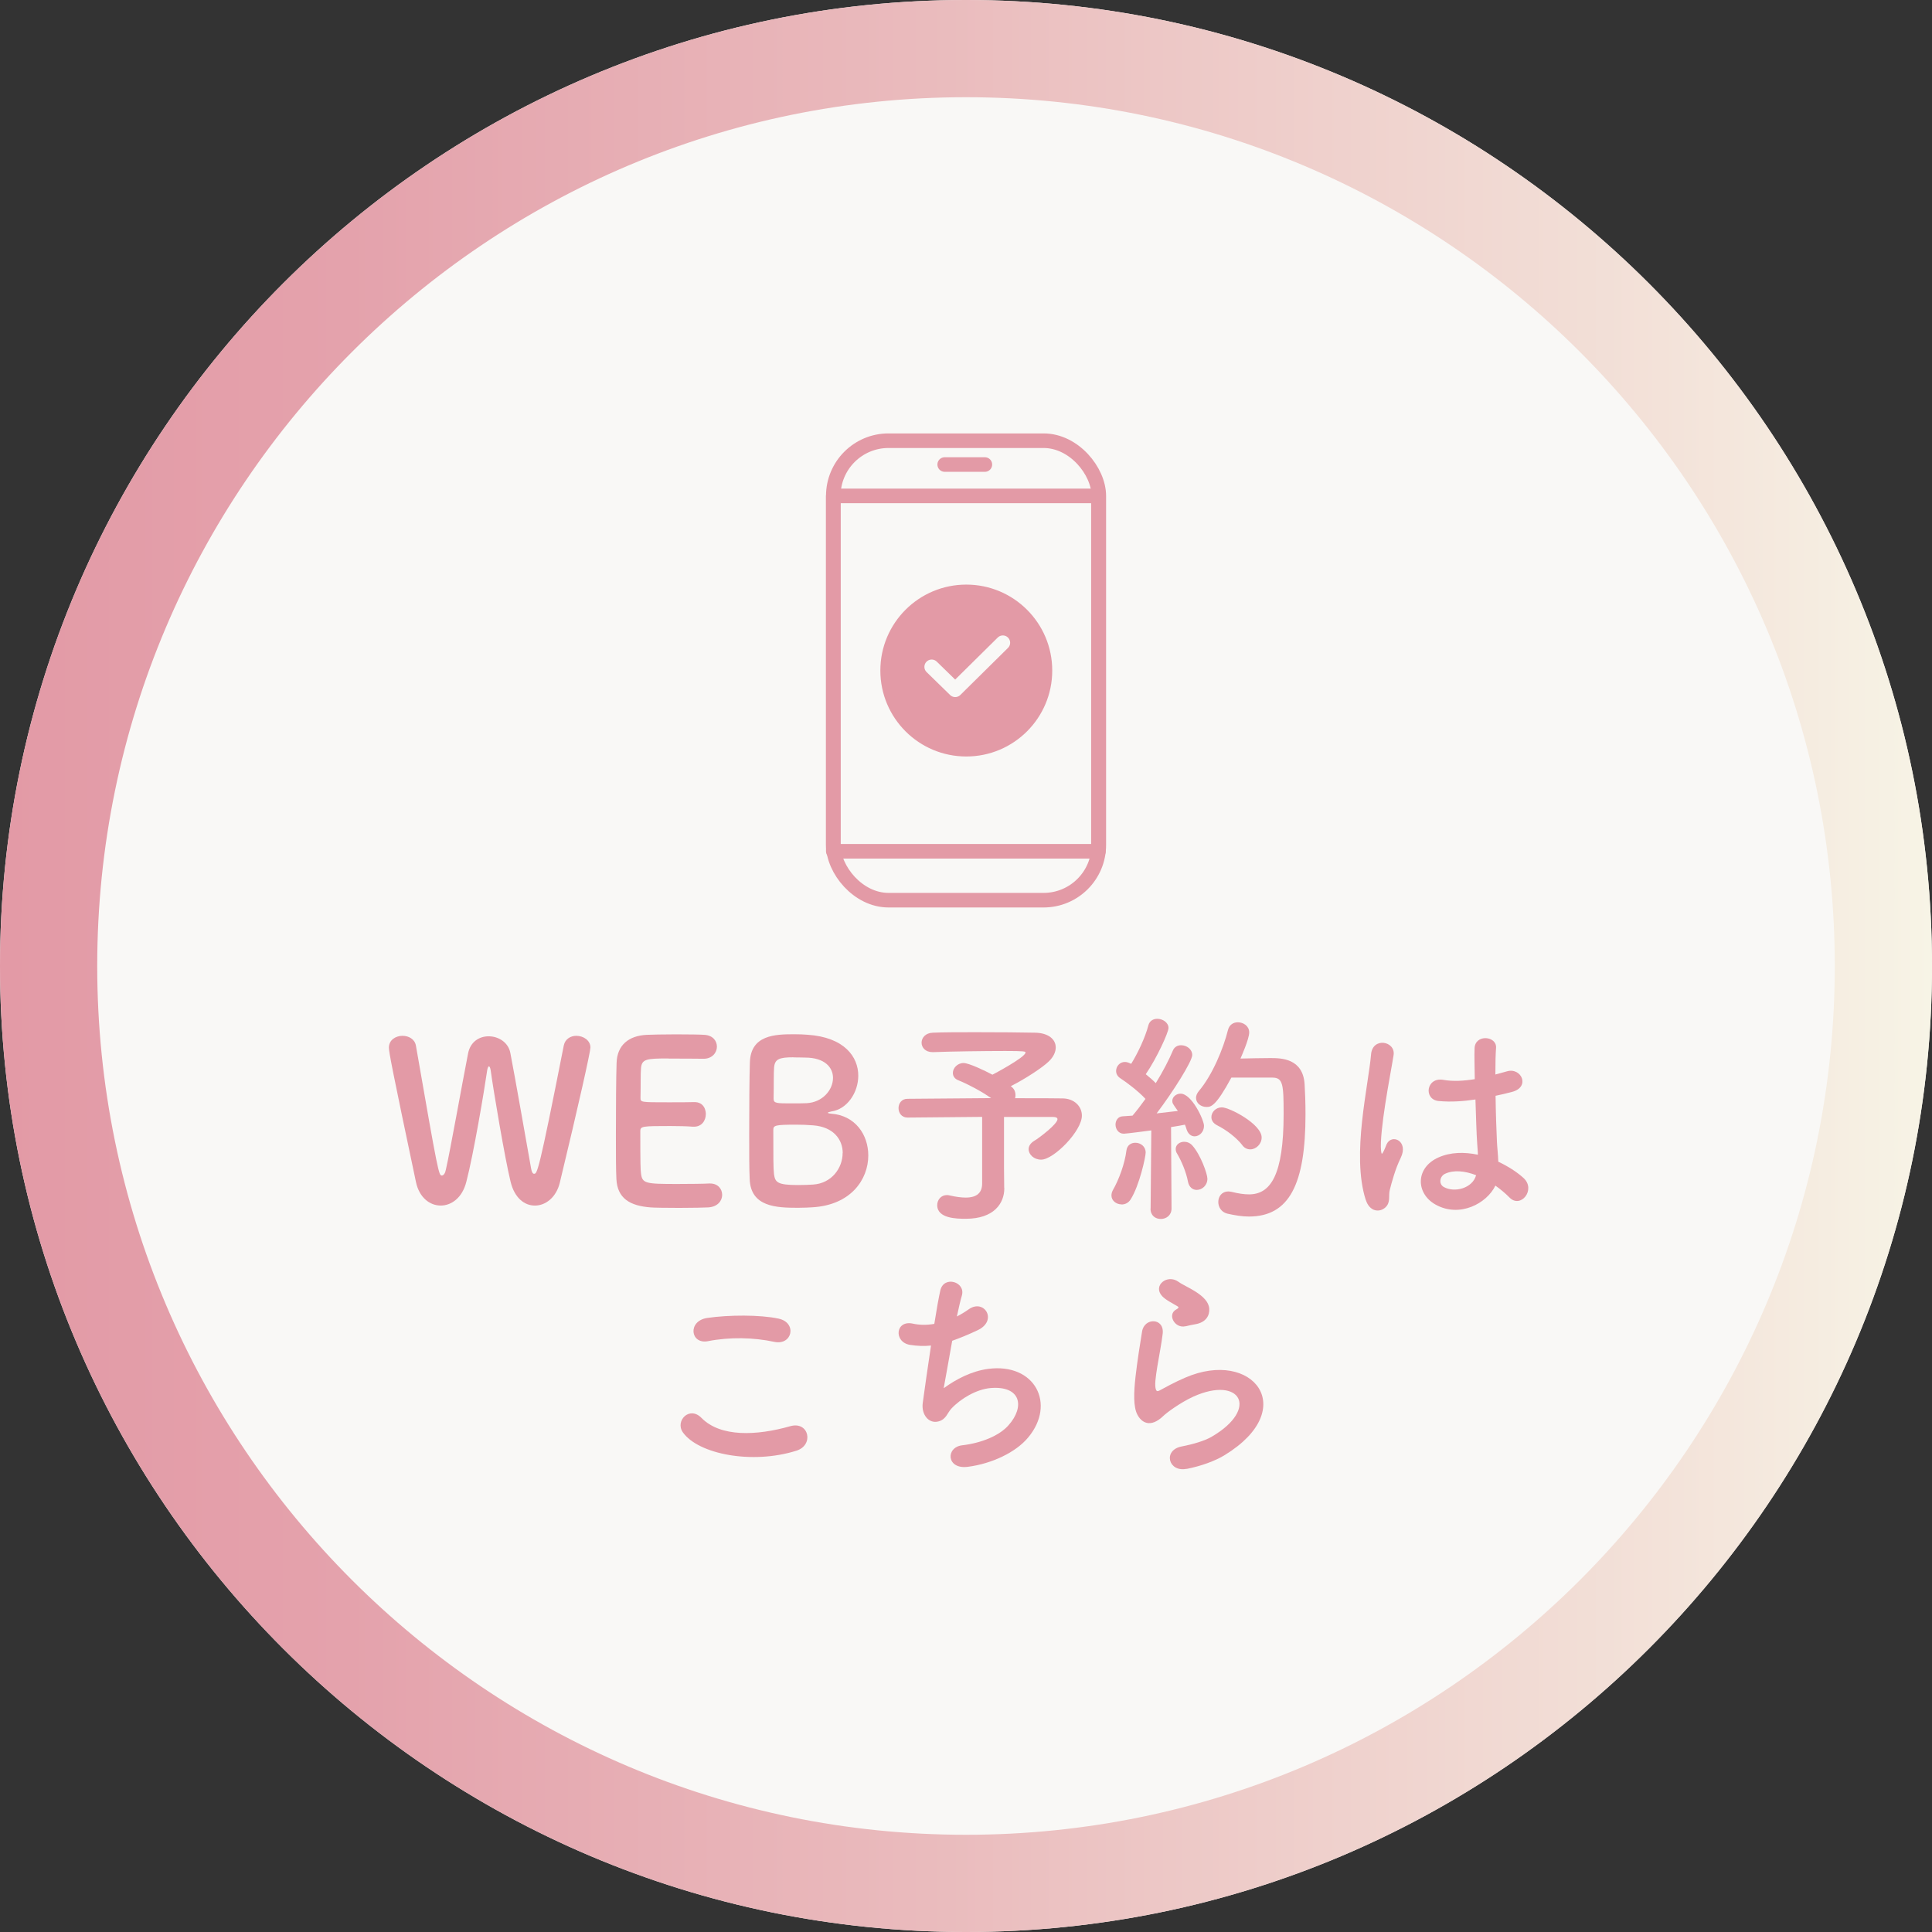 <?xml version="1.0" encoding="UTF-8"?>
<svg id="_レイヤー_2" data-name="レイヤー 2" xmlns="http://www.w3.org/2000/svg" xmlns:xlink="http://www.w3.org/1999/xlink" viewBox="0 0 198.72 198.72">
  <rect x="0" y="0" width="198.72" height="198.72" fill="#333333" stroke="none"/>
  <defs>
    <style>
      .cls-1 {
        stroke-miterlimit: 10;
      }

      .cls-1, .cls-2, .cls-3 {
        stroke: #e39aa6;
      }

      .cls-1, .cls-4 {
        fill: #e39aa6;
      }

      .cls-2, .cls-5 {
        fill: #f9f8f6;
      }

      .cls-2, .cls-6, .cls-3 {
        stroke-linecap: round;
        stroke-linejoin: round;
        stroke-width: 1.5px;
      }

      .cls-7 {
        fill: url(#_名称未設定グラデーション_174);
      }

      .cls-6 {
        stroke: #f9f8f6;
      }

      .cls-6, .cls-3 {
        fill: none;
      }
    </style>
    <linearGradient id="_名称未設定グラデーション_174" data-name="名称未設定グラデーション 174" x1="0" y1="99.36" x2="198.72" y2="99.36" gradientUnits="userSpaceOnUse">
      <stop offset="0" stop-color="#e39aa6"/>
      <stop offset=".18" stop-color="#e4a2ac"/>
      <stop offset=".48" stop-color="#eabbbd"/>
      <stop offset=".86" stop-color="#f3e2d9"/>
      <stop offset="1" stop-color="#f7f4e6"/>
    </linearGradient>
  </defs>
  <g id="_オブジェクト" data-name="オブジェクト">
    <g>
      <g>
        <path class="cls-5" d="M99.36,198.72C44.57,198.72,0,154.15,0,99.36S44.57,0,99.36,0s99.36,44.57,99.36,99.36-44.57,99.36-99.36,99.36Z"/>
        <path class="cls-7" d="M99.36,10c49.27,0,89.36,40.09,89.36,89.36s-40.09,89.36-89.36,89.36S10,148.64,10,99.36,50.09,10,99.36,10M99.36,0C44.57,0,0,44.57,0,99.36s44.57,99.36,99.36,99.36,99.36-44.57,99.36-99.36S154.15,0,99.36,0h0Z"/>
      </g>
      <g>
        <path class="cls-4" d="M55,124c-1.04,0-2.07-.76-2.48-2.44-.6-2.44-1.79-9.54-2.05-11.47-.05-.3-.12-.41-.18-.41s-.14.16-.18.41c-.3,2.09-1.4,8.62-2.14,11.45-.41,1.66-1.54,2.46-2.64,2.46s-2.21-.8-2.55-2.44c-2.46-11.64-2.78-13.38-2.78-13.8,0-.8.71-1.22,1.4-1.22.64,0,1.26.34,1.38,1.01,2.3,13.22,2.35,13.36,2.67,13.36.18,0,.35-.25.41-.6.44-1.91,1.68-8.88,2.28-11.93.23-1.24,1.17-1.79,2.12-1.79,1.01,0,2.02.62,2.23,1.7.51,2.62,1.66,9.24,2.14,11.91.07.39.18.53.3.53.32,0,.46,0,3.06-13.2.14-.67.71-.99,1.29-.99.71,0,1.45.46,1.45,1.2,0,.44-1.22,5.91-3.15,13.91-.37,1.52-1.47,2.35-2.55,2.35Z"/>
        <path class="cls-4" d="M68.78,108.87c-2.3,0-2.78.05-2.85,1.04-.05.55-.02,1.68-.05,3.01,0,.46.02.46,2.85.46,1.06,0,2.16,0,2.58-.02,1.29-.07,1.29,1.15,1.29,1.22,0,.67-.41,1.31-1.22,1.31h-.12c-.57-.05-1.45-.07-2.32-.07-2.85,0-3.08.02-3.08.51,0,3.43.02,3.96.07,4.35.12,1.06.48,1.1,3.73,1.1,1.36,0,2.83-.02,3.27-.05h.11c.81,0,1.24.57,1.24,1.17s-.46,1.24-1.45,1.29c-.3.02-1.63.05-2.97.05s-2.64-.02-2.94-.05c-2.12-.16-3.43-.92-3.52-2.94-.05-.97-.05-2.67-.05-4.53,0-2.81.02-5.93.07-7.38.05-1.84,1.24-2.81,3.1-2.9.41-.02,1.72-.05,3.01-.05s2.58.02,2.92.05c.87.05,1.29.62,1.29,1.22s-.48,1.24-1.36,1.24c0,0-2.05-.02-3.61-.02Z"/>
        <path class="cls-4" d="M83.55,124.18c-.3.02-.9.05-1.47.05-2.23,0-4.88-.09-4.97-2.97-.05-.97-.05-2.69-.05-4.55,0-2.81.02-5.93.07-7.41.07-2.87,2.62-2.92,4.58-2.92.51,0,.99.02,1.33.05,3.82.25,5.24,2.28,5.24,4.21,0,1.75-1.15,3.45-2.76,3.68-.23.05-.37.09-.37.14,0,.02.09.07.34.09,2.48.18,3.82,2.16,3.82,4.3,0,2.46-1.79,5.11-5.77,5.33ZM86.68,118.6c0-1.36-.92-2.69-3.04-2.85-.58-.05-1.17-.07-1.75-.07-2.14,0-2.35.07-2.35.53,0,2.87,0,3.93.07,4.55.12.85.34,1.13,2.48,1.13.53,0,1.1-.02,1.54-.05,1.91-.12,3.04-1.7,3.04-3.24ZM81.62,108.75c-1.47,0-1.93.18-2,1.06-.05.55-.02,1.86-.05,3.2,0,.48.32.48,1.84.48.55,0,1.15,0,1.56-.02,1.66-.09,2.71-1.38,2.71-2.6,0-1.08-.85-2.09-2.87-2.09,0,0-.6-.02-1.2-.02Z"/>
        <path class="cls-4" d="M103.3,122.18v.05c0,1.52-1.04,3.13-3.96,3.13-.92,0-2.94-.02-2.94-1.4,0-.53.37-1.04,1.01-1.04.09,0,.21.02.32.05.62.14,1.15.21,1.59.21,1.2,0,1.7-.53,1.7-1.45v-6.85c-3.01.02-6.12.05-7.66.07h-.02c-.6,0-.92-.48-.92-.97s.32-.96.92-.96c1.66-.02,5.22-.05,8.6-.07-.99-.71-2.42-1.45-3.33-1.82-.44-.16-.6-.46-.6-.78,0-.48.46-1.01,1.1-1.01.55,0,2.18.78,2.97,1.2.05-.02,3.4-1.79,3.4-2.28,0-.11-.09-.16-2.09-.16-2.18,0-5.63.05-7.4.12h-.07c-.74,0-1.13-.48-1.13-.97s.39-1.01,1.17-1.03c1.08-.05,2.74-.05,4.44-.05,2.35,0,4.81.02,6.05.05,1.4.02,2.14.69,2.14,1.52,0,.46-.23.97-.71,1.43-.62.62-2.46,1.82-3.91,2.55.05.05.09.09.14.12.25.23.34.51.34.78,0,.11,0,.23-.05.34,2.28,0,4.19,0,4.92.02,1.17.02,1.96.81,1.96,1.77,0,1.59-2.9,4.53-4.19,4.53-.74,0-1.29-.53-1.29-1.08,0-.3.18-.62.6-.87.51-.3,2.37-1.72,2.37-2.21,0-.14-.14-.23-.44-.23h-5.06v5.24l.02,2.07Z"/>
        <path class="cls-4" d="M115.36,123.88c-.53,0-1.04-.37-1.04-.92,0-.18.05-.37.16-.57.6-1.04,1.22-2.71,1.38-4.05.07-.55.48-.8.92-.8.53,0,1.06.37,1.06,1.01,0,.44-.64,3.38-1.54,4.81-.23.37-.58.53-.94.53ZM118.35,124.32l.07-8.05s-2.55.34-2.83.34c-.55,0-.85-.48-.85-.94,0-.41.25-.83.74-.85.3-.02.62-.05,1.01-.07.41-.48.87-1.08,1.33-1.72-.69-.76-1.93-1.7-2.58-2.12-.32-.21-.44-.48-.44-.76,0-.46.37-.92.9-.92.16,0,.34.05.53.14l.12.05c.64-1.01,1.45-2.71,1.77-3.96.12-.46.51-.67.92-.67.55,0,1.15.39,1.15.94,0,.46-1.2,3.1-2.34,4.76.37.3.74.62,1.03.92.74-1.2,1.38-2.44,1.75-3.33.16-.41.51-.57.85-.57.58,0,1.15.41,1.15,1.01,0,.64-1.98,3.79-3.66,6,.83-.09,1.61-.18,2.18-.25-.53-.74-.57-.81-.57-1.04,0-.41.41-.74.85-.74,1.15,0,2.41,2.71,2.41,3.31,0,.64-.48,1.08-.97,1.08-.34,0-.67-.23-.83-.74-.05-.16-.09-.3-.16-.46-.34.07-.85.16-1.43.25l.05,8.37c0,.71-.55,1.08-1.1,1.08s-1.06-.34-1.06-1.06v-.02ZM122.19,121.54c-.18-.99-.69-2.16-1.1-2.85-.12-.18-.16-.35-.16-.51,0-.44.41-.74.87-.74.3,0,.6.12.83.37.87.97,1.56,2.94,1.56,3.43,0,.69-.55,1.15-1.1,1.15-.39,0-.78-.25-.9-.85ZM126.65,110.85c-1.59,2.94-2.09,3.01-2.55,3.01-.57,0-1.08-.39-1.08-.94,0-.21.09-.46.3-.71,1.38-1.63,2.51-4.35,2.99-6.28.14-.53.55-.78,1.01-.78.58,0,1.17.39,1.17,1.04,0,.69-.85,2.58-.9,2.69.92-.02,2.14-.05,3.08-.05,1.1,0,3.36.02,3.52,2.71.05.8.09,1.88.09,3.08,0,7.17-1.66,10.51-5.82,10.51-.69,0-1.43-.12-2.23-.3-.62-.16-.92-.69-.92-1.2,0-.55.35-1.08,1.04-1.08.12,0,.23.02.37.05.64.16,1.24.25,1.75.25,2.21,0,3.56-1.96,3.56-8.26,0-3.01-.05-3.75-1.15-3.75h-4.23ZM127.8,117.81c-.62-.8-1.66-1.59-2.62-2.07-.41-.21-.58-.53-.58-.83,0-.51.44-1.01,1.08-1.01.78,0,4.09,1.72,4.09,3.1,0,.67-.57,1.22-1.17,1.22-.3,0-.58-.12-.81-.41Z"/>
        <path class="cls-4" d="M140.47,123.4c-.74-2.32-.67-5.29-.37-8.07s.8-5.36.92-6.85c.14-1.86,2.55-1.4,2.32.05-.16,1.03-.55,3.04-.85,4.99-.3,1.95-.53,3.89-.44,4.81.05.41.07.48.3.02.07-.14.23-.55.28-.67.53-1.1,2.28-.32,1.45,1.4-.3.62-.53,1.24-.71,1.82-.18.58-.32,1.08-.41,1.45-.18.64.12,1.29-.46,1.84-.6.55-1.63.46-2.02-.78ZM147.62,123.88c-2-1.15-2.05-3.77.34-4.83,1.24-.55,2.64-.57,4.05-.28,0-.37-.05-.71-.07-1.15-.07-.94-.12-2.71-.18-4.53-1.24.18-2.46.28-3.77.16-1.59-.14-1.31-2.48.46-2.18,1.01.18,2.12.11,3.24-.07-.02-1.29-.05-2.46-.02-3.17.05-1.49,2.3-1.29,2.21-.05-.05.64-.07,1.61-.07,2.74.39-.11.8-.21,1.17-.32,1.5-.46,2.48,1.63.51,2.12-.55.14-1.1.28-1.66.39.02,1.79.09,3.59.14,4.71.02.57.12,1.33.14,2.07.97.46,1.89,1.03,2.6,1.68,1.31,1.2-.32,3.2-1.47,1.98-.41-.41-.9-.83-1.43-1.2-.87,1.82-3.68,3.36-6.19,1.93ZM151.81,120.87c-1.15-.44-2.3-.55-3.17-.14-.55.25-.69,1.04-.14,1.36,1.1.62,2.97.14,3.33-1.22h-.02Z"/>
        <path class="cls-4" d="M70.24,147.33c-.83-1.17.67-2.76,1.91-1.49,1.96,2,5.68,1.84,9.15.85,1.91-.53,2.46,1.96.6,2.53-4.55,1.43-10.07.35-11.66-1.89ZM72.82,137.95c-1.82.35-2.12-2.09-.07-2.39,2.18-.32,5.43-.34,7.33.07,1.93.41,1.43,2.78-.44,2.39-2.14-.46-4.58-.51-6.83-.07Z"/>
        <path class="cls-4" d="M97.08,142.78c1.26-.92,2.85-1.75,4.55-1.98,4.83-.64,7.01,3.61,4.12,7.06-1.26,1.52-3.72,2.69-6.19,3.01-2.21.3-2.32-2-.6-2.21,1.98-.23,3.84-.99,4.78-2.07,1.68-1.89,1.29-4.07-1.84-3.82-1.45.12-3.08,1.08-4.05,2.12-.41.44-.53,1.1-1.31,1.31-1.01.28-1.79-.71-1.63-1.89.18-1.31.51-3.66.85-5.91-.69.07-1.4.05-2.16-.07-1.7-.28-1.52-2.6.32-2.18.64.14,1.4.16,2.18.02.23-1.47.46-2.74.62-3.45.37-1.56,2.64-.87,2.21.55-.16.53-.32,1.29-.51,2.14.41-.21.83-.46,1.22-.74,1.59-1.13,3.04,1.17.9,2.16-.97.46-1.82.8-2.6,1.08-.37,2.02-.71,4.05-.87,4.85Z"/>
        <path class="cls-4" d="M122.04,151.08c-1.86.37-2.46-1.91-.51-2.3,1.2-.23,2.37-.58,3.08-.99,2.53-1.47,3.22-3.06,2.74-3.98-.48-.92-2.16-1.26-4.6-.16-1.36.62-2.81,1.7-3.08,1.98-1.36,1.31-2.28.67-2.69-.14-.41-.8-.37-2.23-.18-3.91s.48-3.45.67-4.62c.23-1.47,2.32-1.43,2.12.23-.11.97-.37,2.25-.55,3.36-.18,1.13-.3,1.98-.14,2.39.07.18.18.18.39.07.46-.25,1.54-.85,2.62-1.31,6.94-3.01,11.84,3.2,4.07,7.96-.97.6-2.41,1.13-3.93,1.43ZM121.95,136.41c-1.1.28-1.93-1.2-.97-1.72.11-.07.34-.18.18-.3-.48-.3-1.26-.67-1.63-1.08-.99-1.08.53-2.3,1.68-1.47.41.3,1.2.64,1.86,1.08.67.44,1.26.99,1.31,1.68.05.67-.3,1.42-1.45,1.61-.3.05-.62.12-.99.21Z"/>
      </g>
      <g>
        <rect class="cls-2" x="85.71" y="51.01" width="27.27" height="36.55"/>
        <rect class="cls-3" x="85.71" y="45.33" width="27.31" height="47.26" rx="5.68" ry="5.68"/>
        <line class="cls-3" x1="97.17" y1="47.78" x2="101.3" y2="47.78"/>
        <circle class="cls-1" cx="99.39" cy="68.97" r="8.34"/>
        <polyline class="cls-6" points="95.83 68.59 98.25 70.95 103.15 66.11"/>
      </g>
    </g>
  </g>
</svg>